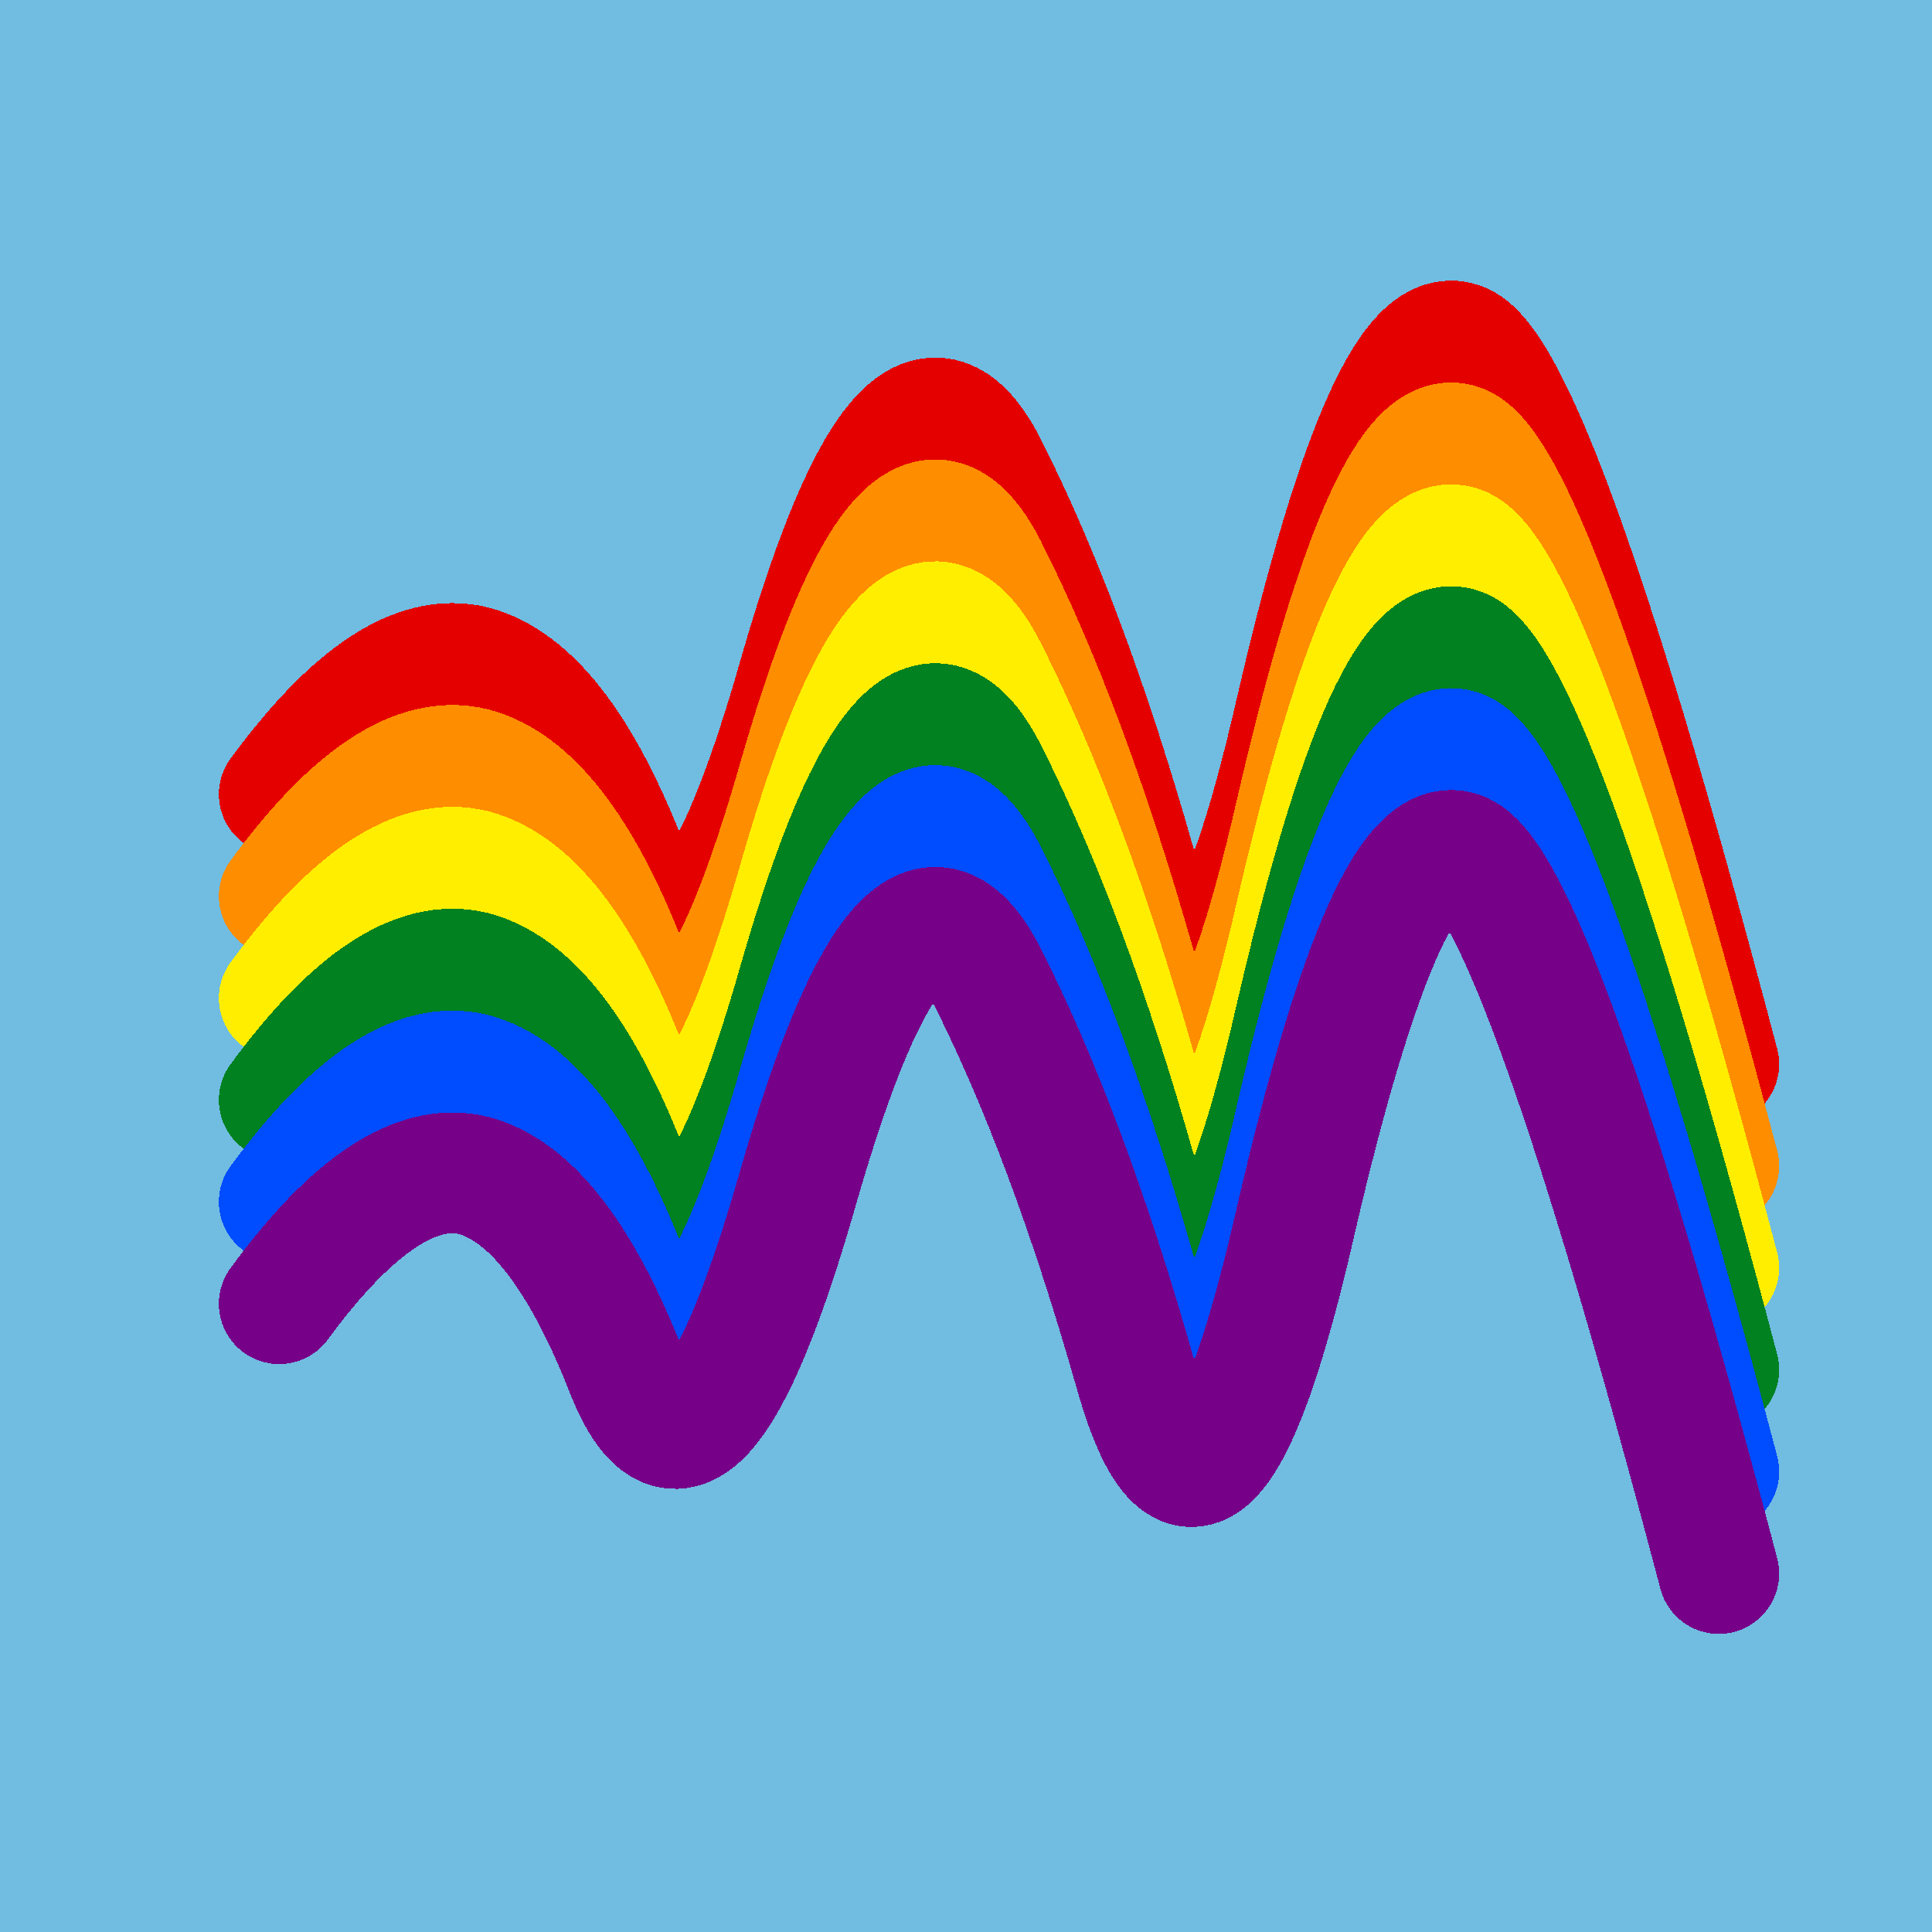 <svg width="1024" height="1024" viewBox="0 0 1024 1024" xmlns="http://www.w3.org/2000/svg" shape-rendering="crispEdges">
<rect width="1024" height="1024" fill="#71BCE1" />
<path d="M148,421 Q206,342,251,353,296,365,332,457,369,550,424,356,480,163,523,247,566,332,602,459,639,587,687,376,736,165,775,182,815,200,911,564" fill="transparent" stroke="#E50000" stroke-width="64" stroke-linecap="round" transform="translate(0,0)"/>
<path d="M148,421 Q206,342,251,353,296,365,332,457,369,550,424,356,480,163,523,247,566,332,602,459,639,587,687,376,736,165,775,182,815,200,911,564" fill="transparent" stroke="#FF8D00" stroke-width="64" stroke-linecap="round" transform="translate(0,54)"/>
<path d="M148,421 Q206,342,251,353,296,365,332,457,369,550,424,356,480,163,523,247,566,332,602,459,639,587,687,376,736,165,775,182,815,200,911,564" fill="transparent" stroke="#FFEE00" stroke-width="64" stroke-linecap="round" transform="translate(0,108)"/>
<path d="M148,421 Q206,342,251,353,296,365,332,457,369,550,424,356,480,163,523,247,566,332,602,459,639,587,687,376,736,165,775,182,815,200,911,564" fill="transparent" stroke="#028121" stroke-width="64" stroke-linecap="round" transform="translate(0,162)"/>
<path d="M148,421 Q206,342,251,353,296,365,332,457,369,550,424,356,480,163,523,247,566,332,602,459,639,587,687,376,736,165,775,182,815,200,911,564" fill="transparent" stroke="#004CFF" stroke-width="64" stroke-linecap="round" transform="translate(0,216)"/>
<path d="M148,421 Q206,342,251,353,296,365,332,457,369,550,424,356,480,163,523,247,566,332,602,459,639,587,687,376,736,165,775,182,815,200,911,564" fill="transparent" stroke="#770088" stroke-width="64" stroke-linecap="round" transform="translate(0,270)"/>
</svg>